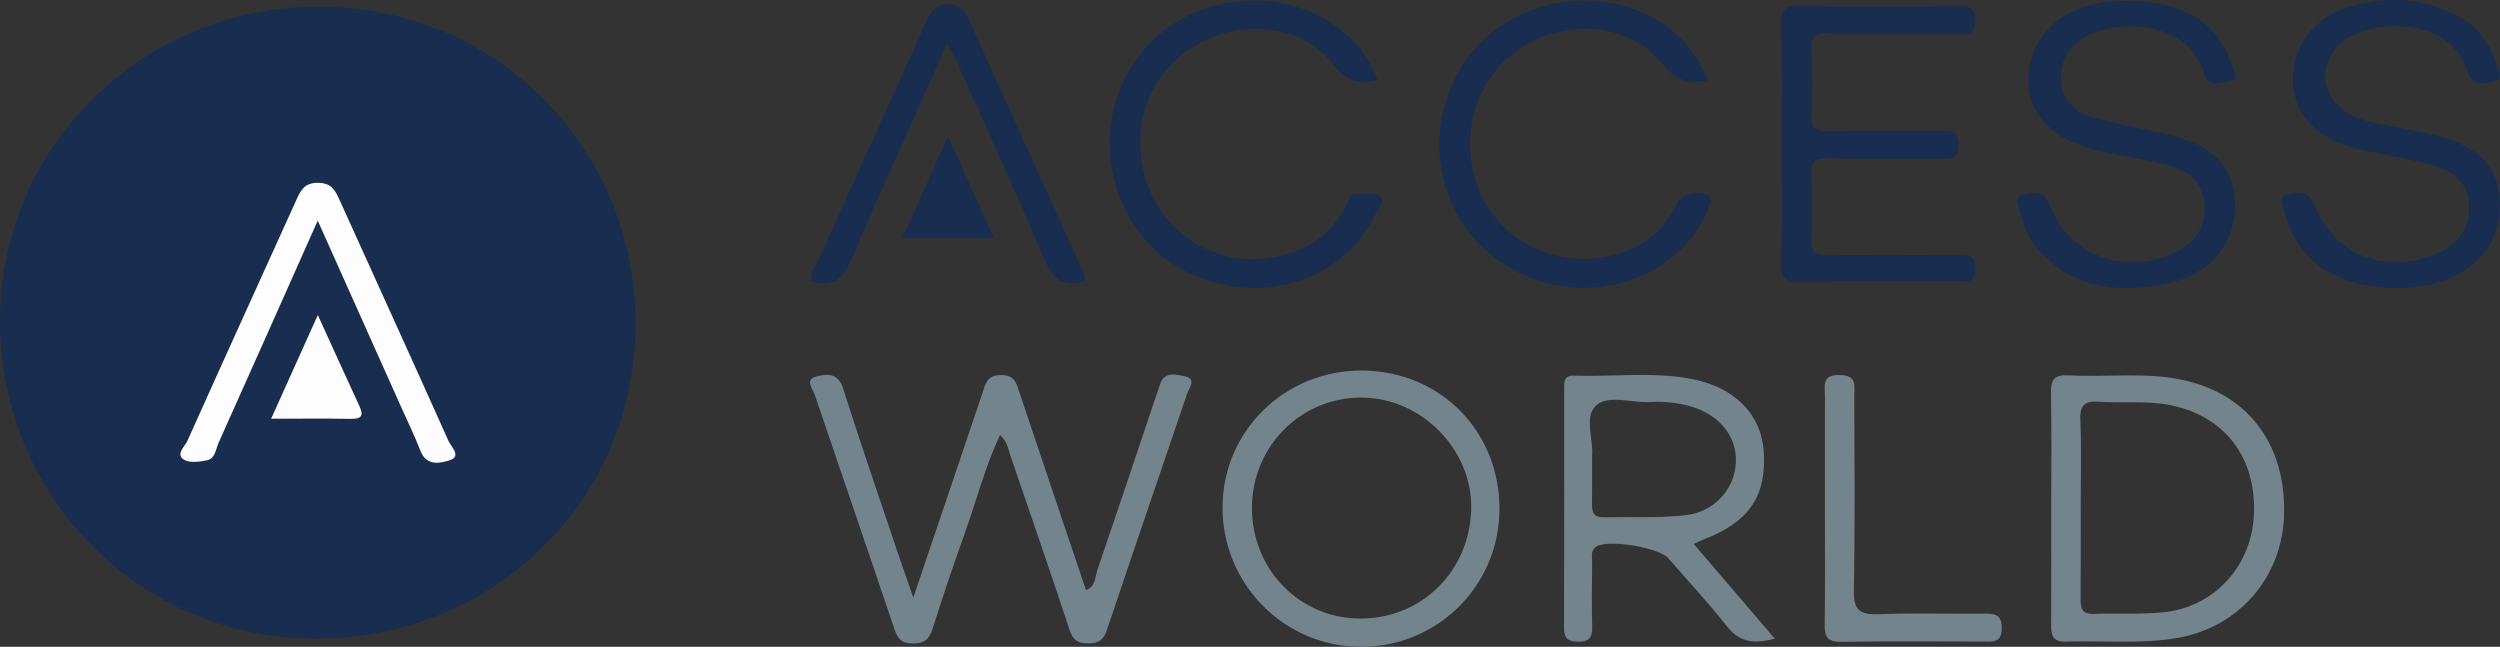 <?xml version="1.0" encoding="UTF-8"?>
<svg id="Layer_2" data-name="Layer 2" xmlns="http://www.w3.org/2000/svg" viewBox="0 0 1123.154 290.597">
  <rect x="0" y="0" width="1123.154" height="290.597" fill="#333333" stroke="none"/>
  <defs>
    <style>
      .cls-1 {
        fill: #74848c;
      }

      .cls-1, .cls-2, .cls-3 {
        stroke-width: 0px;
      }

      .cls-2 {
        fill: #182d4f;
      }

      .cls-3 {
        fill: #fdfdfd;
      }
    </style>
  </defs>
  <g id="Layer_1-2" data-name="Layer 1">
    <g>
      <path class="cls-2" d="M285.506,145.408c-.021,79.226-63.376,141.528-143.89,141.501C63.047,286.884-.063,223.189 0,143.983.063,65.686,64.053,2.823,143.528,2.983c79.195.16,142,63.162,141.978,142.425ZM142.743,99.109c13.156,29.394,25.302,56.521,37.438,83.652,2.937,6.566,6.12,13.04,8.695,19.744,2.763,7.194,9.218,5.552,13.315,4.209,5.26-1.725.437-6.067-.692-8.593-16.155-36.152-32.643-72.157-48.931-108.251-1.971-4.368-3.567-7.673-9.659-7.727-6.118-.054-7.774,3.272-9.734,7.609-16.312,36.095-32.777,72.121-48.963,108.272-1.153,2.575-5.343,6.012-1.699,8.413,2.533,1.669,7.137,1.056,10.568.321,3.636-.779,3.841-4.995,5.119-7.837,14.583-32.455,29.024-64.973,44.543-99.812ZM142.787,141.533c-7.492,16.641-13.973,31.036-20.969,46.574,13.033,0,24.461-.134,35.883.063,4.896.084,5.692-1.598,3.755-5.773-6-12.931-11.859-25.926-18.67-40.864Z"/>
      <path class="cls-1" d="M410.311,268.473c10.9-32.211,20.986-61.923,30.983-91.664,1.47-4.374,2.155-8.479,8.719-8.314,6.063.152,6.667,3.898,8.03,7.967,9.875,29.491,19.833,58.955,29.838,88.647,4.461-1.742,4.072-5.911,5.126-8.992,8.912-26.047,17.612-52.165,26.381-78.261.522-1.554,1.171-3.07,1.604-4.647,1.834-6.676,7.43-4.959,11.395-4.105,5.349,1.151,1.795,5.209.93,7.771-11.953,35.379-24.149,70.677-35.994,106.092-1.54,4.604-3.751,6.076-8.444,6.082-4.7.007-6.85-1.448-8.377-6.085-8.605-26.126-17.629-52.115-26.518-78.149-1.023-2.996-1.354-6.318-4.703-9.393-6.723,14.242-10.451,29.058-15.565,43.335-5.191,14.492-10.141,29.078-14.755,43.76-1.541,4.904-3.867,6.617-9.052,6.575-5.04-.04-6.672-2.293-8.103-6.54-11.814-35.079-23.887-70.073-35.741-105.139-.94-2.779-4.861-7.04,1.089-8.387,4.523-1.024,9.366-1.619,11.589,5.405,8.107,25.616,16.914,51.013,25.478,76.485,1.656,4.926,3.404,9.822,6.091,17.558Z"/>
      <path class="cls-1" d="M921.549,228.564c-.001-17.393.219-34.79-.122-52.177-.118-6.016,1.759-8.115,7.86-7.764,16.755.965,33.628-1.485,50.323,1.867,29.834,5.989,47.23,28.483,46.543,60.387-.616,28.573-20.579,51.422-48.909,55.9-16.399,2.592-32.932.96-49.397,1.472-5.66.176-6.371-2.991-6.342-7.507.112-17.392.045-34.786.044-52.179ZM934.778,226.817c0,14.087.081,28.174-.05,42.259-.039,4.159.605,6.915,5.787,6.723,10.525-.39,21.142.331,31.579-.756,23.145-2.41,39.837-21.24,40.542-44.644.762-25.283-13.262-43.265-37.097-48.281-10.813-2.275-21.672-.89-32.479-1.624-6.237-.424-8.722,1.273-8.441,7.999.533,12.754.154,25.546.159,38.322Z"/>
      <path class="cls-2" d="M955.714.456c24.695-.168,41.138,9.756,46.756,28.336.771,2.549,4.393,6.832-1.011,7.625-3.585.526-9.473,3.546-11.356-3.52-5.49-20.603-32.331-24.977-49.576-18.056-9.086,3.647-14.589,10.037-14.6,20.098-.011,10.158,6.523,15.603,15.317,18.065,10.741,3.007,21.81,4.834,32.689,7.377,20.661,4.831,30.198,15.009,30.127,31.88-.075,17.93-11.343,31.24-30.954,35.23-21.766,4.428-42.058,2.277-57.718-15.859-3.952-4.577-6.332-10.043-7.679-15.768-.667-2.834-3.874-7.626,2.03-8.619,4.093-.689,8.612-1.867,11.054,4.695,8.424,22.639,33.757,32.213,55.852,21.688,9.111-4.34,14.464-11.252,13.791-21.747-.646-10.061-7.39-15.194-16.118-17.554-9.816-2.655-19.94-4.175-29.918-6.246-22.126-4.594-34.056-16.883-33.074-34.013,1.063-18.544,15.516-31.53,37.474-33.584,2.287-.214,4.612-.029,6.92-.029Z"/>
      <path class="cls-2" d="M1076.729,129.377c-26.578.003-45.301-12.575-50.299-34.11-.617-2.658-3.454-7.116,1.821-7.966,4.017-.648,8.743-2.224,11.309,4.31,9.011,22.944,31.695,32.038,54.729,22.521,9.349-3.862,15.013-10.499,15.023-20.955.01-10.591-6.774-16.108-15.859-18.779-8.8-2.588-17.953-3.99-26.947-5.927-3.212-.692-6.464-1.256-9.612-2.171-17.088-4.965-26.412-15.475-26.747-29.991-.364-15.751,9.643-28.918,26.627-33.596,16.044-4.419,31.95-3.738,46.996,4.253,8.522,4.526,14.412,11.406,17.197,20.591.872,2.876,4.639,7.447-.332,8.794-4.09,1.109-9.836,3.018-12.396-5.004-7.708-24.152-44.458-23.416-56.988-11.584-10.485,9.901-8.226,25.189,4.906,31.789,8.354,4.198,17.757,4.659,26.689,6.796,6.072,1.453,12.346,2.36,18.173,4.48,11.807,4.296,20.654,11.59,21.865,25.174,1.315,14.739-4.042,26.327-16.844,34.105-8.958,5.443-18.925,7.308-29.312,7.27Z"/>
      <path class="cls-2" d="M800.405,64.094c0-18.033.212-36.069-.126-54.095-.105-5.572,1.53-7.218,7.142-7.154,24.394.279,48.793.233,73.189.026,4.897-.042,6.716.95,6.849,6.379.15,6.153-3.001,5.936-7.237,5.917-19.781-.087-39.566.168-59.341-.168-5.666-.096-7.296,1.616-7.058,7.127.424,9.818.583,19.696-.043,29.492-.424,6.628,2.412,7.375,7.98,7.273,16.808-.307,33.629.051,50.439-.208,5.087-.078,7.712.563,7.661,6.683-.05,5.942-2.963,6.026-7.375,5.988-17.142-.147-34.291.152-51.428-.18-5.533-.107-7.496,1.364-7.238,7.06.445,9.816.465,19.683-.005,29.496-.281,5.871,2.026,7,7.368,6.924,19.448-.278,38.902-.035,58.353-.162,4.684-.03,8.05-.149,7.909,6.451-.14,6.51-3.975,5.487-7.818,5.489-23.738.011-47.478-.212-71.211.145-6.607.099-8.308-2.02-8.158-8.39.425-18.023.149-36.062.149-54.094Z"/>
      <path class="cls-1" d="M673.65,228.939c-.187,34.341-27.967,61.793-62.392,61.657-34.578-.137-62.423-28.554-62.023-63.297.394-34.186,28.51-61.255,63.179-60.825,34.91.433,61.427,27.482,61.236,62.465ZM611.113,277.898c27.537.061,49.178-21.288,49.844-49.172.635-26.59-22.221-49.936-49.055-50.107-27.327-.174-49.286,21.725-49.443,49.307-.158,27.806,21.364,49.912,48.654,49.973Z"/>
      <path class="cls-1" d="M797.324,286.89c-9.541,2.611-15.891,1.538-21.443-5.482-8.343-10.549-17.537-20.432-26.353-30.611-4.164-4.808-26.649-8.527-32.132-5.373-2.998,1.725-2.076,4.557-2.105,7.003-.118,9.834-.223,19.674.016,29.503.114,4.673-1.609,6.377-6.303,6.369-4.64-.008-6.368-1.605-6.35-6.32.135-35.734.074-71.469.077-107.204 0-3.009-.195-6.176,4.291-6.017,17.75.629,35.638-1.913,53.245,1.552,19.237,3.786,30.933,15.902,32.096,32.27,1.429,20.099-6.479,31.869-26.575,39.604-1.503.578-2.938,1.329-4.843,2.199,12.066,14.098,23.886,27.909,36.379,42.507ZM715.259,204.442c0,8.521.057,15.391-.024,22.259-.04,3.42.915,5.762,4.89,5.684,12.485-.242,25.08.467,37.425-.959,12.967-1.498,21.912-12.171,22.324-23.842.419-11.841-7.764-21.626-20.859-25.172-5.781-1.565-11.638-2.161-17.572-1.796-8.424.519-19.146-3.597-24.65,1.82-5.11,5.03-.813,15.574-1.534,22.005Z"/>
      <path class="cls-2" d="M767.18,36.157c-8.872,1.479-14.135.2-19.605-6.792-19.122-24.442-60.06-20.879-78.297,5.948-12.231,17.992-11.651,43.685,1.376,60.908,13.198,17.45,36.232,24.451,57.51,17.406,10.788-3.571,19.275-10.189,24.211-20.384,2.369-4.892,5.194-6.576,10.552-6.43,6.006.163,6.44,2.013,4.429,7.102-8.825,22.336-33.148,36.844-59.698,35.222-26.896-1.643-49.508-18.712-57.777-43.613-8.212-24.732-.361-53.577,19.024-69.892,20.194-16.996,50.126-20.353,73.15-7.957,11.614,6.253,20.166,15.338,25.124,28.482Z"/>
      <path class="cls-2" d="M618.951,36.063c-9.063,1.95-14.628-.022-20.061-7.175-11.689-15.39-34.309-19.864-53.941-12.357-20.833,7.966-33.624,27.537-32.657,49.969,1.532,35.54,34.672,58.463,68.045,47.007,10.715-3.678,18.768-10.499,24.136-20.523,1.147-2.142,1.311-5.58,4.685-5.737,3.565-.166,8.134-1.081,10.487.68,2.929,2.191-.581,5.848-1.87,8.557-10.587,22.251-34.219,34.95-60.204,32.565-28.291-2.597-49.858-20.82-56.946-48.117-7.05-27.15,3.879-55.675,26.989-70.446,23.287-14.884,54.806-13.402,75.725,3.624,6.977,5.679,12.129,12.672,15.612,21.953Z"/>
      <path class="cls-2" d="M425.613,19.368c-15.131,33.92-29.592,65.429-43.147,97.319-3.733,8.781-8.332,12.521-17.767,9.688-.909-3.751,1.709-6.636,3.113-9.754,15.979-35.487,32.092-70.914,48.102-106.386,2.064-4.573,3.661-8.396,10.335-8.238,6.208.147,7.61,3.735,9.511,7.934,16.453,36.353,32.957,72.684,49.405,109.039,1.054,2.33,2.796,4.541,1.992,7.391-9.054,2.659-13.975-.435-17.761-9.433-12.176-28.942-25.351-57.468-38.175-86.14-1.412-3.157-3.044-6.216-5.608-11.42Z"/>
      <path class="cls-1" d="M819.854,228.137c-0-16.71-.023-33.42.015-50.13.011-4.686-1.573-9.806,6.849-9.536,7.667.246,6.341,4.821,6.346,9.223.029,29.16.388,58.328-.207,87.477-.183,8.951,2.682,11.118,11.183,10.769,15.787-.649,31.623-.068,47.435-.254,4.985-.059,7.951.56,7.83,6.784-.121,6.197-3.736,5.764-7.807,5.759-21.415-.026-42.835-.24-64.244.124-6.474.11-7.608-2.455-7.509-8.121.303-17.36.11-34.729.11-52.094Z"/>
      <path class="cls-2" d="M425.934,61.208c7.424,16.485,13.821,30.691,20.644,45.842h-41.257c6.665-14.822,13.205-29.368,20.613-45.842Z"/>
      <path class="cls-3" d="M142.743,99.109c-15.52,34.839-29.96,67.357-44.543,99.812-1.277,2.842-1.483,7.058-5.119,7.837-3.431.735-8.035,1.347-10.568-.321-3.644-2.401.546-5.838,1.699-8.413,16.186-36.15,32.651-72.177,48.963-108.272,1.96-4.338,3.616-7.664,9.734-7.609,6.093.054,7.688,3.359,9.659,7.727,16.288,36.094,32.776,72.099,48.931,108.251,1.129,2.526,5.951,6.868.692,8.593-4.097,1.344-10.553,2.986-13.315-4.209-2.574-6.704-5.758-13.179-8.695-19.744-12.137-27.131-24.282-54.258-37.438-83.652Z"/>
      <path class="cls-3" d="M142.787,141.533c6.811,14.938,12.67,27.933,18.67,40.864,1.937,4.175,1.141,5.857-3.755,5.773-11.422-.197-22.85-.063-35.883-.063,6.995-15.537,13.476-29.932,20.969-46.574Z"/>
    </g>
  </g>
</svg>